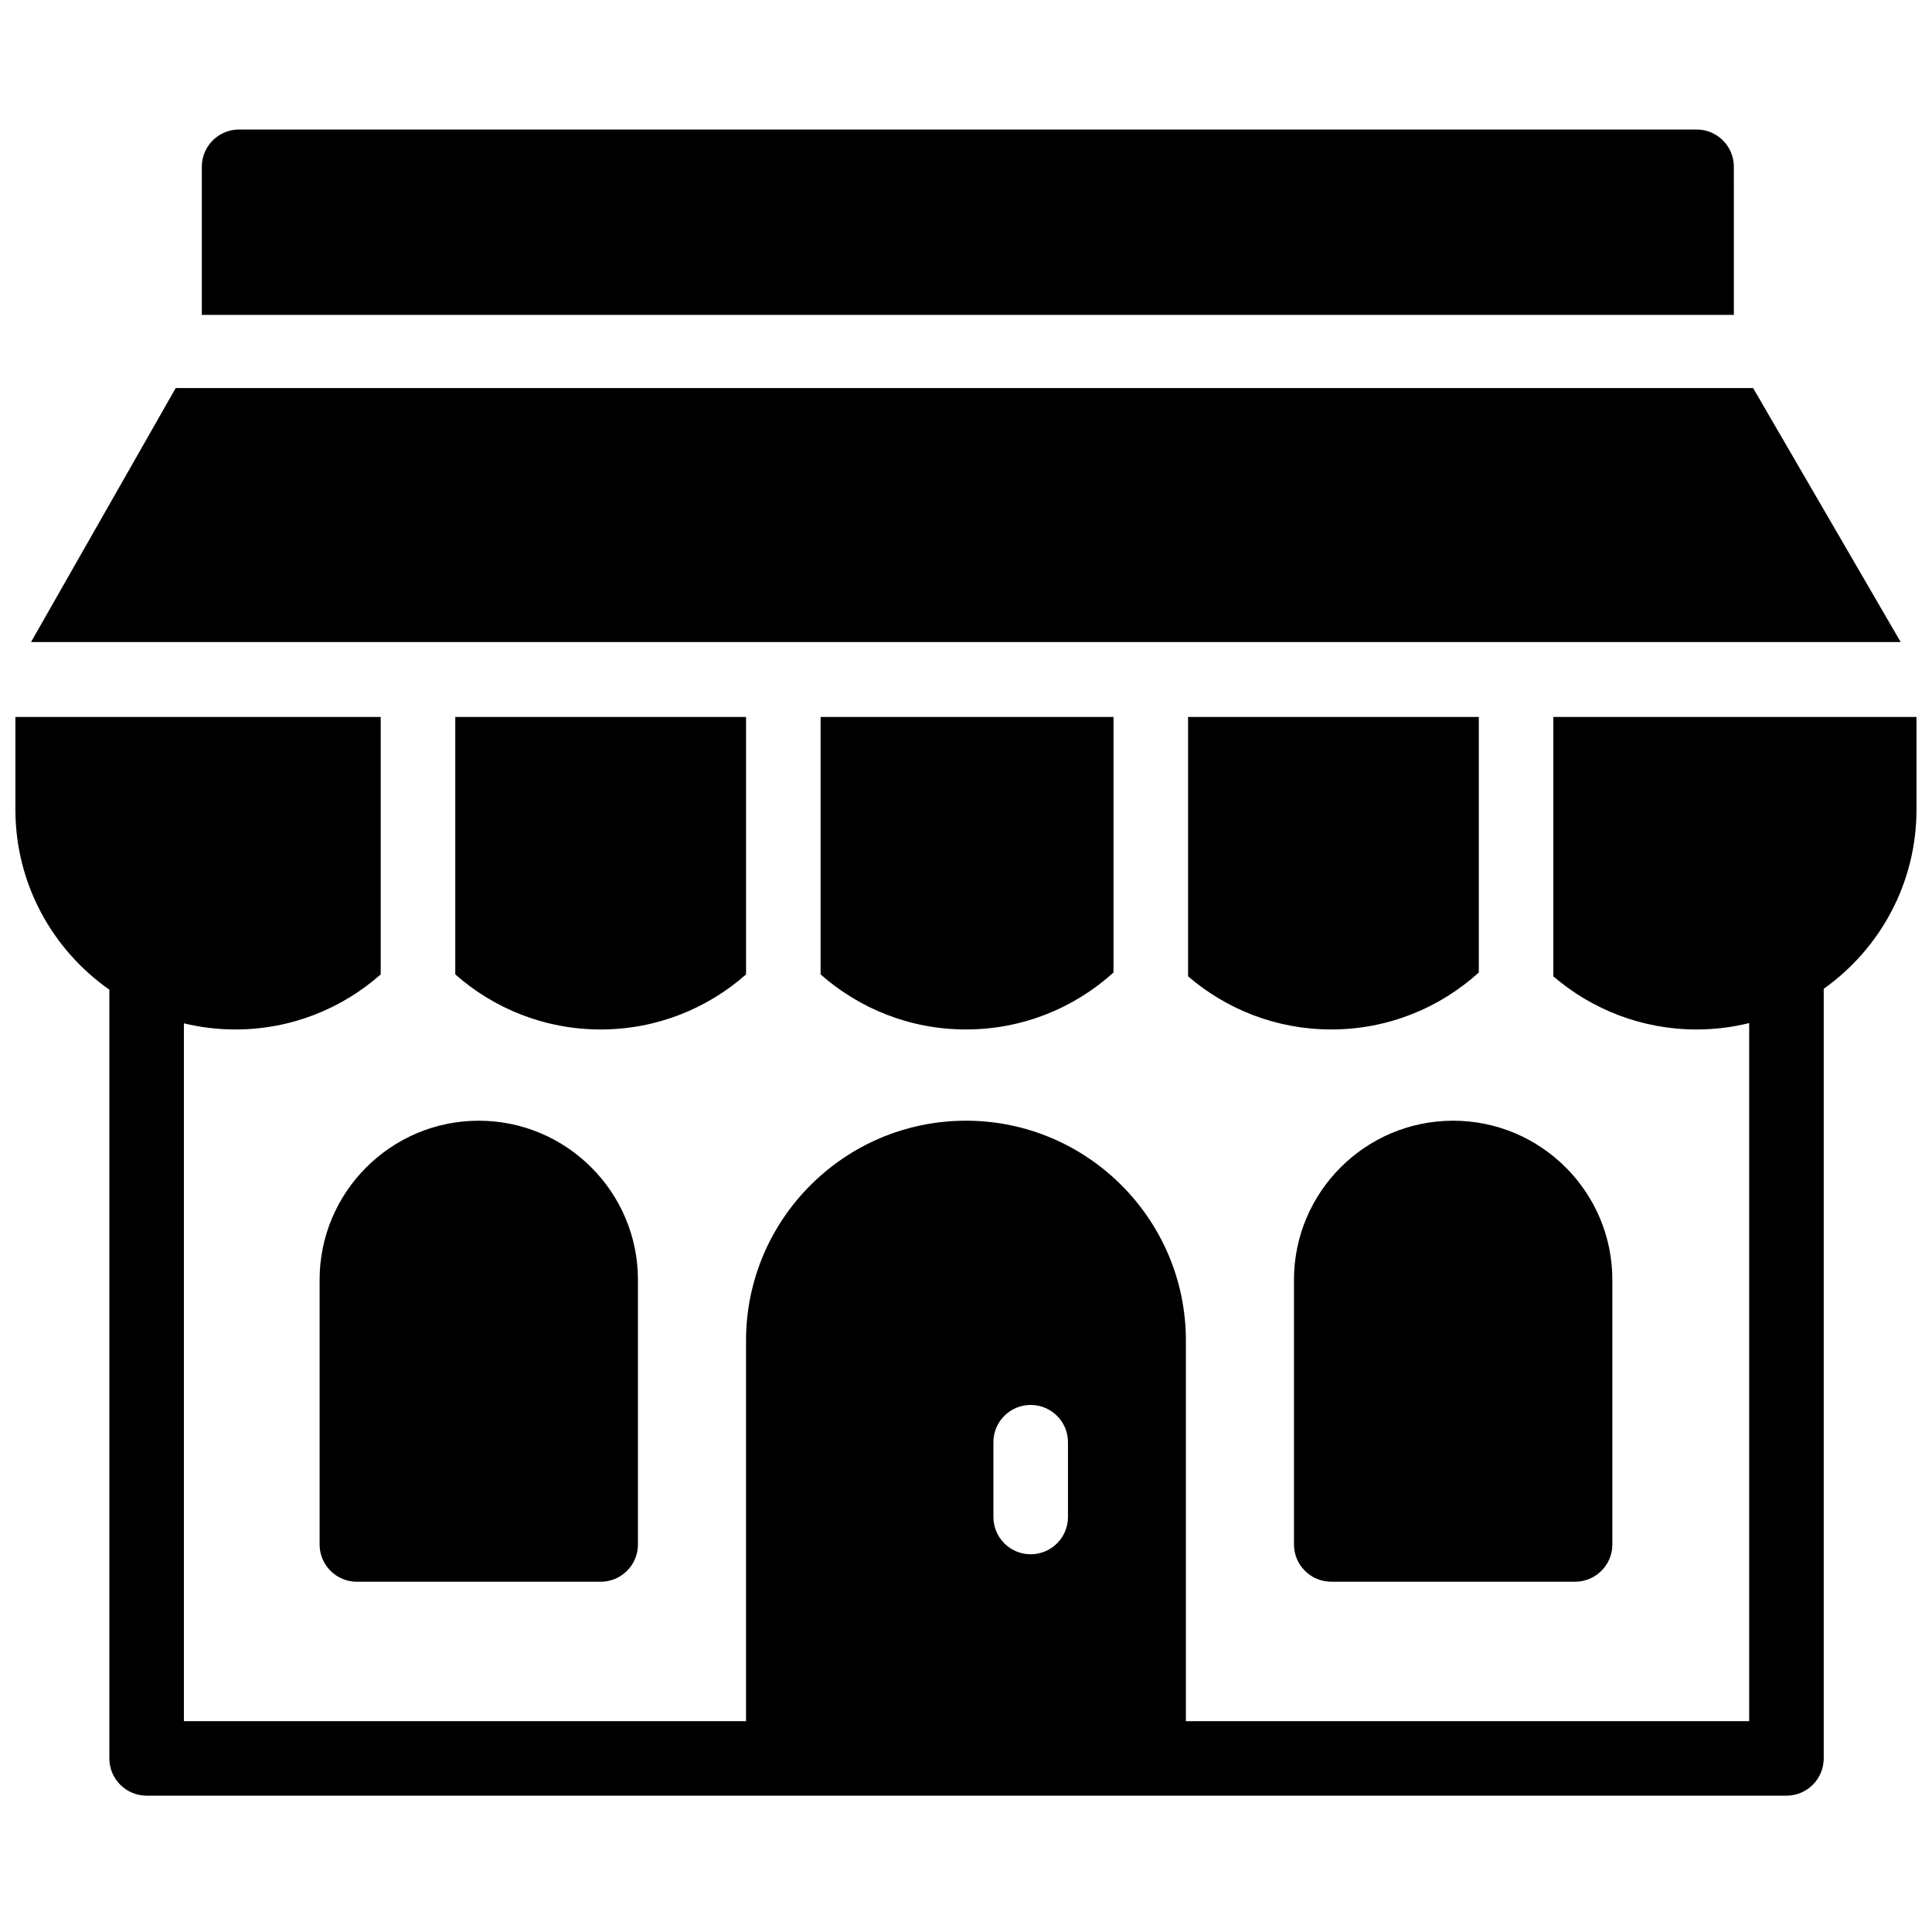 <?xml version="1.0" encoding="UTF-8"?>
<!-- Uploaded to: SVG Repo, www.svgrepo.com, Generator: SVG Repo Mixer Tools -->
<svg width="800px" height="800px" version="1.1" viewBox="144 144 512 512" xmlns="http://www.w3.org/2000/svg">
 <defs>
  <clipPath id="a">
   <path d="m148.09 178h503.81v442h-503.81z"/>
  </clipPath>
 </defs>
 <g clip-path="url(#a)">
  <path d="m270.88 441c-23.262 0-42.184 18.918-42.184 42.168v70.133c0 5.453 4.422 9.875 9.879 9.875h64.609c5.457 0 9.879-4.422 9.879-9.875v-70.133c0-23.25-18.922-42.168-42.184-42.168m332.61-252.81c0-5.453-4.422-9.871-9.879-9.871h-386.25c-5.453 0-9.875 4.418-9.875 9.871v39.254h406.01zm5.106 58.648h-418.03l-38.344 67.312h495.48zm-208.6 169.98c15.031 0 28.75-5.719 39.098-15.094v-67.719h-77.625v68.223c10.277 9.074 23.766 14.59 38.527 14.59m-58.285-82.812h-77.055v68.223c10.281 9.074 23.77 14.59 38.527 14.59s28.25-5.516 38.527-14.59zm117.14 68.73c10.203 8.773 23.469 14.082 37.953 14.082 15.035 0 28.75-5.719 39.098-15.094v-67.719h-77.051zm-51.586 123.46c0-5.453 4.422-9.871 9.879-9.871 5.453 0 9.879 4.418 9.879 9.871v19.828c0 5.453-4.426 9.875-9.879 9.875-5.457 0-9.879-4.422-9.879-9.875zm148.39-192.19v68.734c10.207 8.773 23.473 14.082 37.957 14.082 4.805 0 9.473-0.594 13.941-1.695v185h-149.28v-100.87c0-32.121-26.145-58.258-58.281-58.258-32.141 0-58.285 26.137-58.285 58.258v100.87h-148.97v-184.93c4.375 1.055 8.938 1.625 13.633 1.625 14.758 0 28.246-5.516 38.523-14.59v-68.227h-96.809v24.559c0 19.715 9.859 37.164 24.895 47.711v203.72c0 5.453 4.422 9.875 9.879 9.875h434.57c5.457 0 9.879-4.422 9.879-9.875v-203.95c14.863-10.57 24.582-27.91 24.582-47.488v-24.559zm-68.734 149.16v70.133c0 5.453 4.426 9.871 9.879 9.871h64.613c5.453 0 9.879-4.418 9.879-9.871v-70.133c0-23.25-18.926-42.168-42.188-42.168-23.258 0-42.184 18.918-42.184 42.168" fill-rule="evenodd"/>
 </g>
</svg>